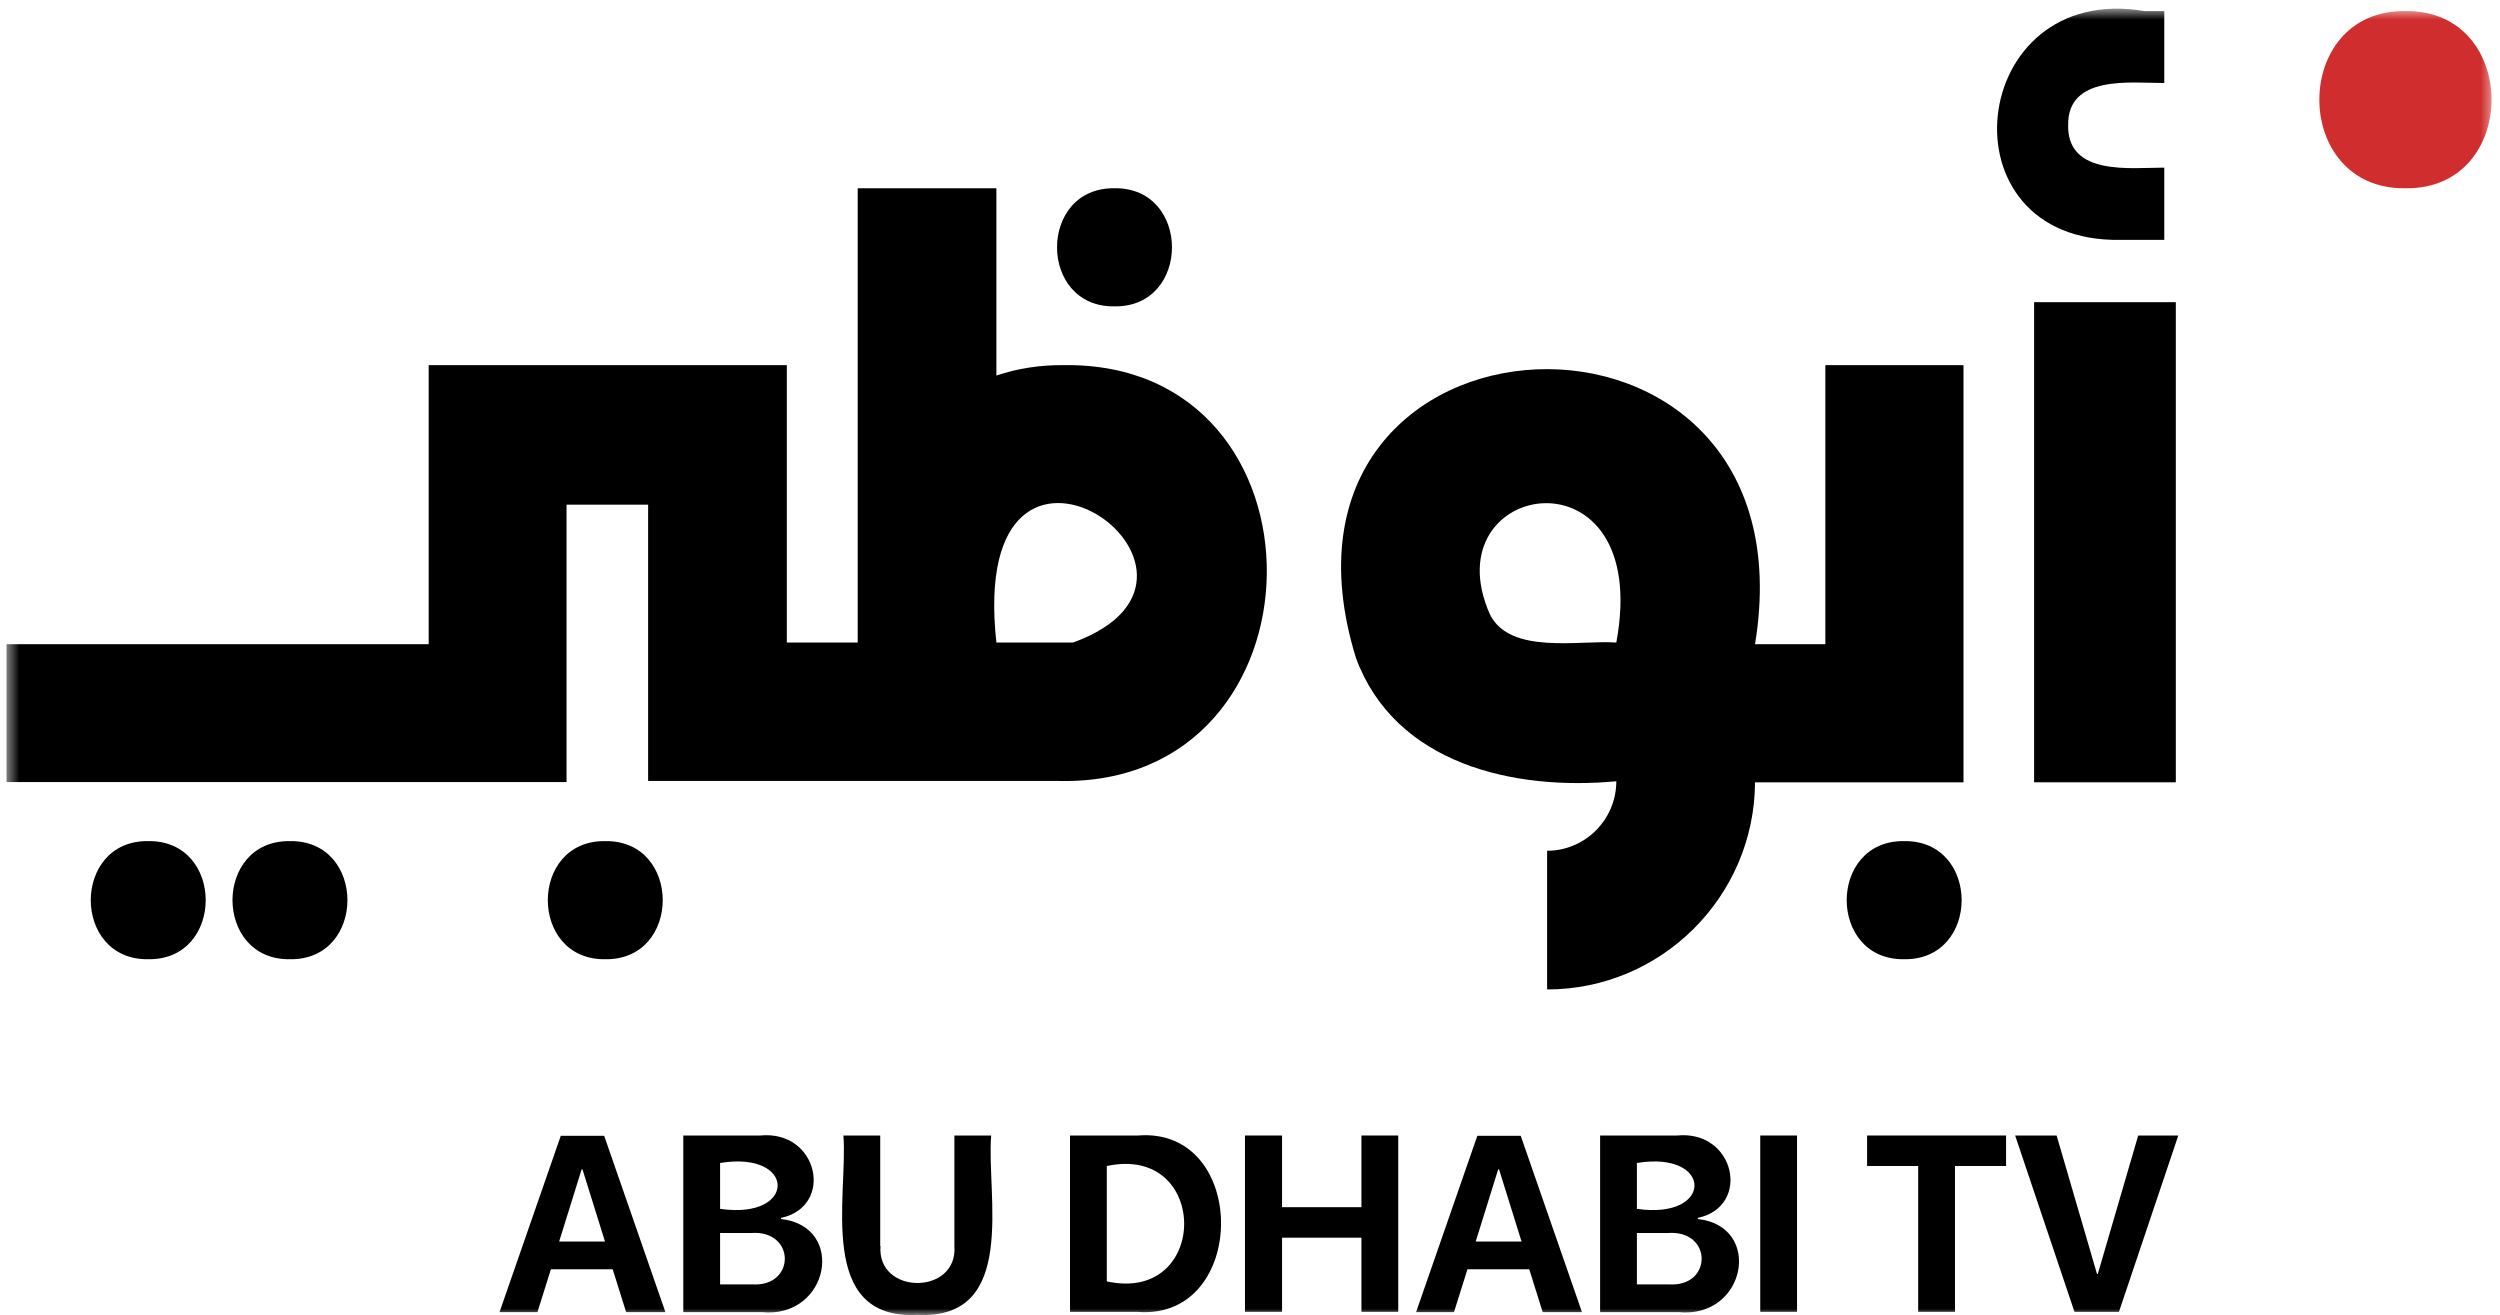 <svg xmlns="http://www.w3.org/2000/svg" width="192" height="101" viewBox="0 0 192 101" fill="none"><mask id="mask0_3989_29587" style="mask-type:luminance" maskUnits="userSpaceOnUse" x="0" y="0" width="192" height="101"><path d="M191.5 0.664H0.5V100.997H191.5V0.664Z" fill="white"></path></mask><g mask="url(#mask0_3989_29587)"><path d="M150.776 28.043H140.186V49.474H134.786C139.617 20.069 95.424 22.242 104.136 50.529C107.152 58.693 116.265 60.739 124.133 60.001C124.133 62.933 121.749 65.338 118.818 65.338V75.99C127.593 75.99 134.743 68.86 134.786 60.085H150.796V28.064L150.776 28.043ZM124.133 49.348C121.37 49.137 115.991 50.319 114.43 47.196C109.832 36.839 126.981 34.033 124.133 49.348Z" fill="black"></path><path d="M81.713 28.042C79.92 28.021 78.127 28.295 76.523 28.843V14.457H65.871C65.871 19.309 65.871 45.128 65.871 49.347H60.429V28.042H32.922V49.474H0.5V60.063H43.511V38.758H49.776V59.978H81.312C102.364 60.464 102.744 27.747 81.692 28.042M82.409 49.347H76.523C74.204 28.147 96.985 44.052 82.409 49.347Z" fill="black"></path><path d="M146.24 64.598C140.355 64.514 140.355 73.753 146.24 73.669C152.126 73.753 152.126 64.514 146.24 64.598Z" fill="black"></path><path d="M46.485 64.598C40.6 64.514 40.6 73.753 46.485 73.669C52.37 73.753 52.37 64.514 46.485 64.598Z" fill="black"></path><path d="M85.594 14.458C79.708 14.373 79.708 23.613 85.594 23.529C91.479 23.613 91.479 14.373 85.594 14.458Z" fill="black"></path><path d="M22.27 64.598C16.384 64.514 16.384 73.753 22.27 73.669C28.155 73.753 28.155 64.514 22.27 64.598Z" fill="black"></path><path d="M11.385 64.598C5.499 64.514 5.499 73.753 11.385 73.669C17.27 73.753 17.27 64.514 11.385 64.598Z" fill="black"></path><path d="M167.103 23.207H156.219V60.08H167.103V23.207Z" fill="black"></path><path d="M47.075 97.482H42.308L41.274 100.773H38.363L43.067 87.231H46.401L51.104 100.773H48.088L47.054 97.482H47.075ZM42.92 95.352H46.464L44.734 89.804H44.67L42.941 95.352H42.92Z" fill="black"></path><path d="M52.477 100.75V87.207H58.383C62.855 86.764 64.1 92.649 59.986 93.535V93.62C65.027 94.189 63.677 101.298 58.488 100.771H52.497L52.477 100.75ZM55.303 92.839C61.23 93.704 61.167 88.347 55.303 89.317V92.839ZM57.75 98.64C61.125 98.872 61.125 94.442 57.687 94.695H55.303V98.64H57.75Z" fill="black"></path><path d="M67.623 95.686C67.327 99.484 73.592 99.484 73.297 95.686V87.207H76.123C75.743 91.805 78.233 101.382 70.449 100.982C62.665 101.382 65.133 91.784 64.775 87.207H67.601V95.686H67.623Z" fill="black"></path><path d="M87.345 87.21C95.951 86.471 95.888 101.449 87.345 100.752H82.177V87.21H87.345ZM85.003 98.411C92.914 100.141 92.934 87.843 85.003 89.551V98.411Z" fill="black"></path><path d="M104.558 100.749V95.054H98.462V100.749H95.614V87.207H98.462V92.712H104.558V87.207H107.385V100.749H104.558Z" fill="black"></path><path d="M117.467 97.482H112.7L111.666 100.773H108.755L113.459 87.231H116.792L121.496 100.773H118.479L117.446 97.482H117.467ZM113.311 95.352H116.855L115.126 89.804H115.062L113.332 95.352H113.311Z" fill="black"></path><path d="M122.888 100.75V87.207H128.794C133.266 86.764 134.511 92.649 130.397 93.535V93.62C135.439 94.189 134.089 101.298 128.9 100.771H122.909L122.888 100.75ZM125.714 92.839C131.642 93.704 131.579 88.347 125.714 89.317V92.839ZM128.162 98.64C131.537 98.872 131.537 94.442 128.098 94.695H125.714V98.64H128.162Z" fill="black"></path><path d="M138.013 87.207H135.187V100.749H138.013V87.207Z" fill="black"></path><path d="M147.316 100.749V89.548H143.393V87.207H154.066V89.548H150.143V100.749H147.316Z" fill="black"></path><path d="M159.319 100.749L154.763 87.207H157.948L161.049 97.838H161.112L164.213 87.207H167.293L162.736 100.749H159.319Z" fill="black"></path><path d="M164.698 0.85C151.071 -1.47 148.877 18.696 162.884 18.422H166.216V12.874C163.643 12.874 158.77 13.528 158.834 9.625C158.77 5.723 163.664 6.377 166.216 6.377V0.85H164.698Z" fill="black"></path><path d="M184.738 14.458C193.555 14.585 193.555 0.726 184.738 0.852C175.921 0.726 175.921 14.585 184.738 14.458Z" fill="#D02D2E"></path></g></svg>